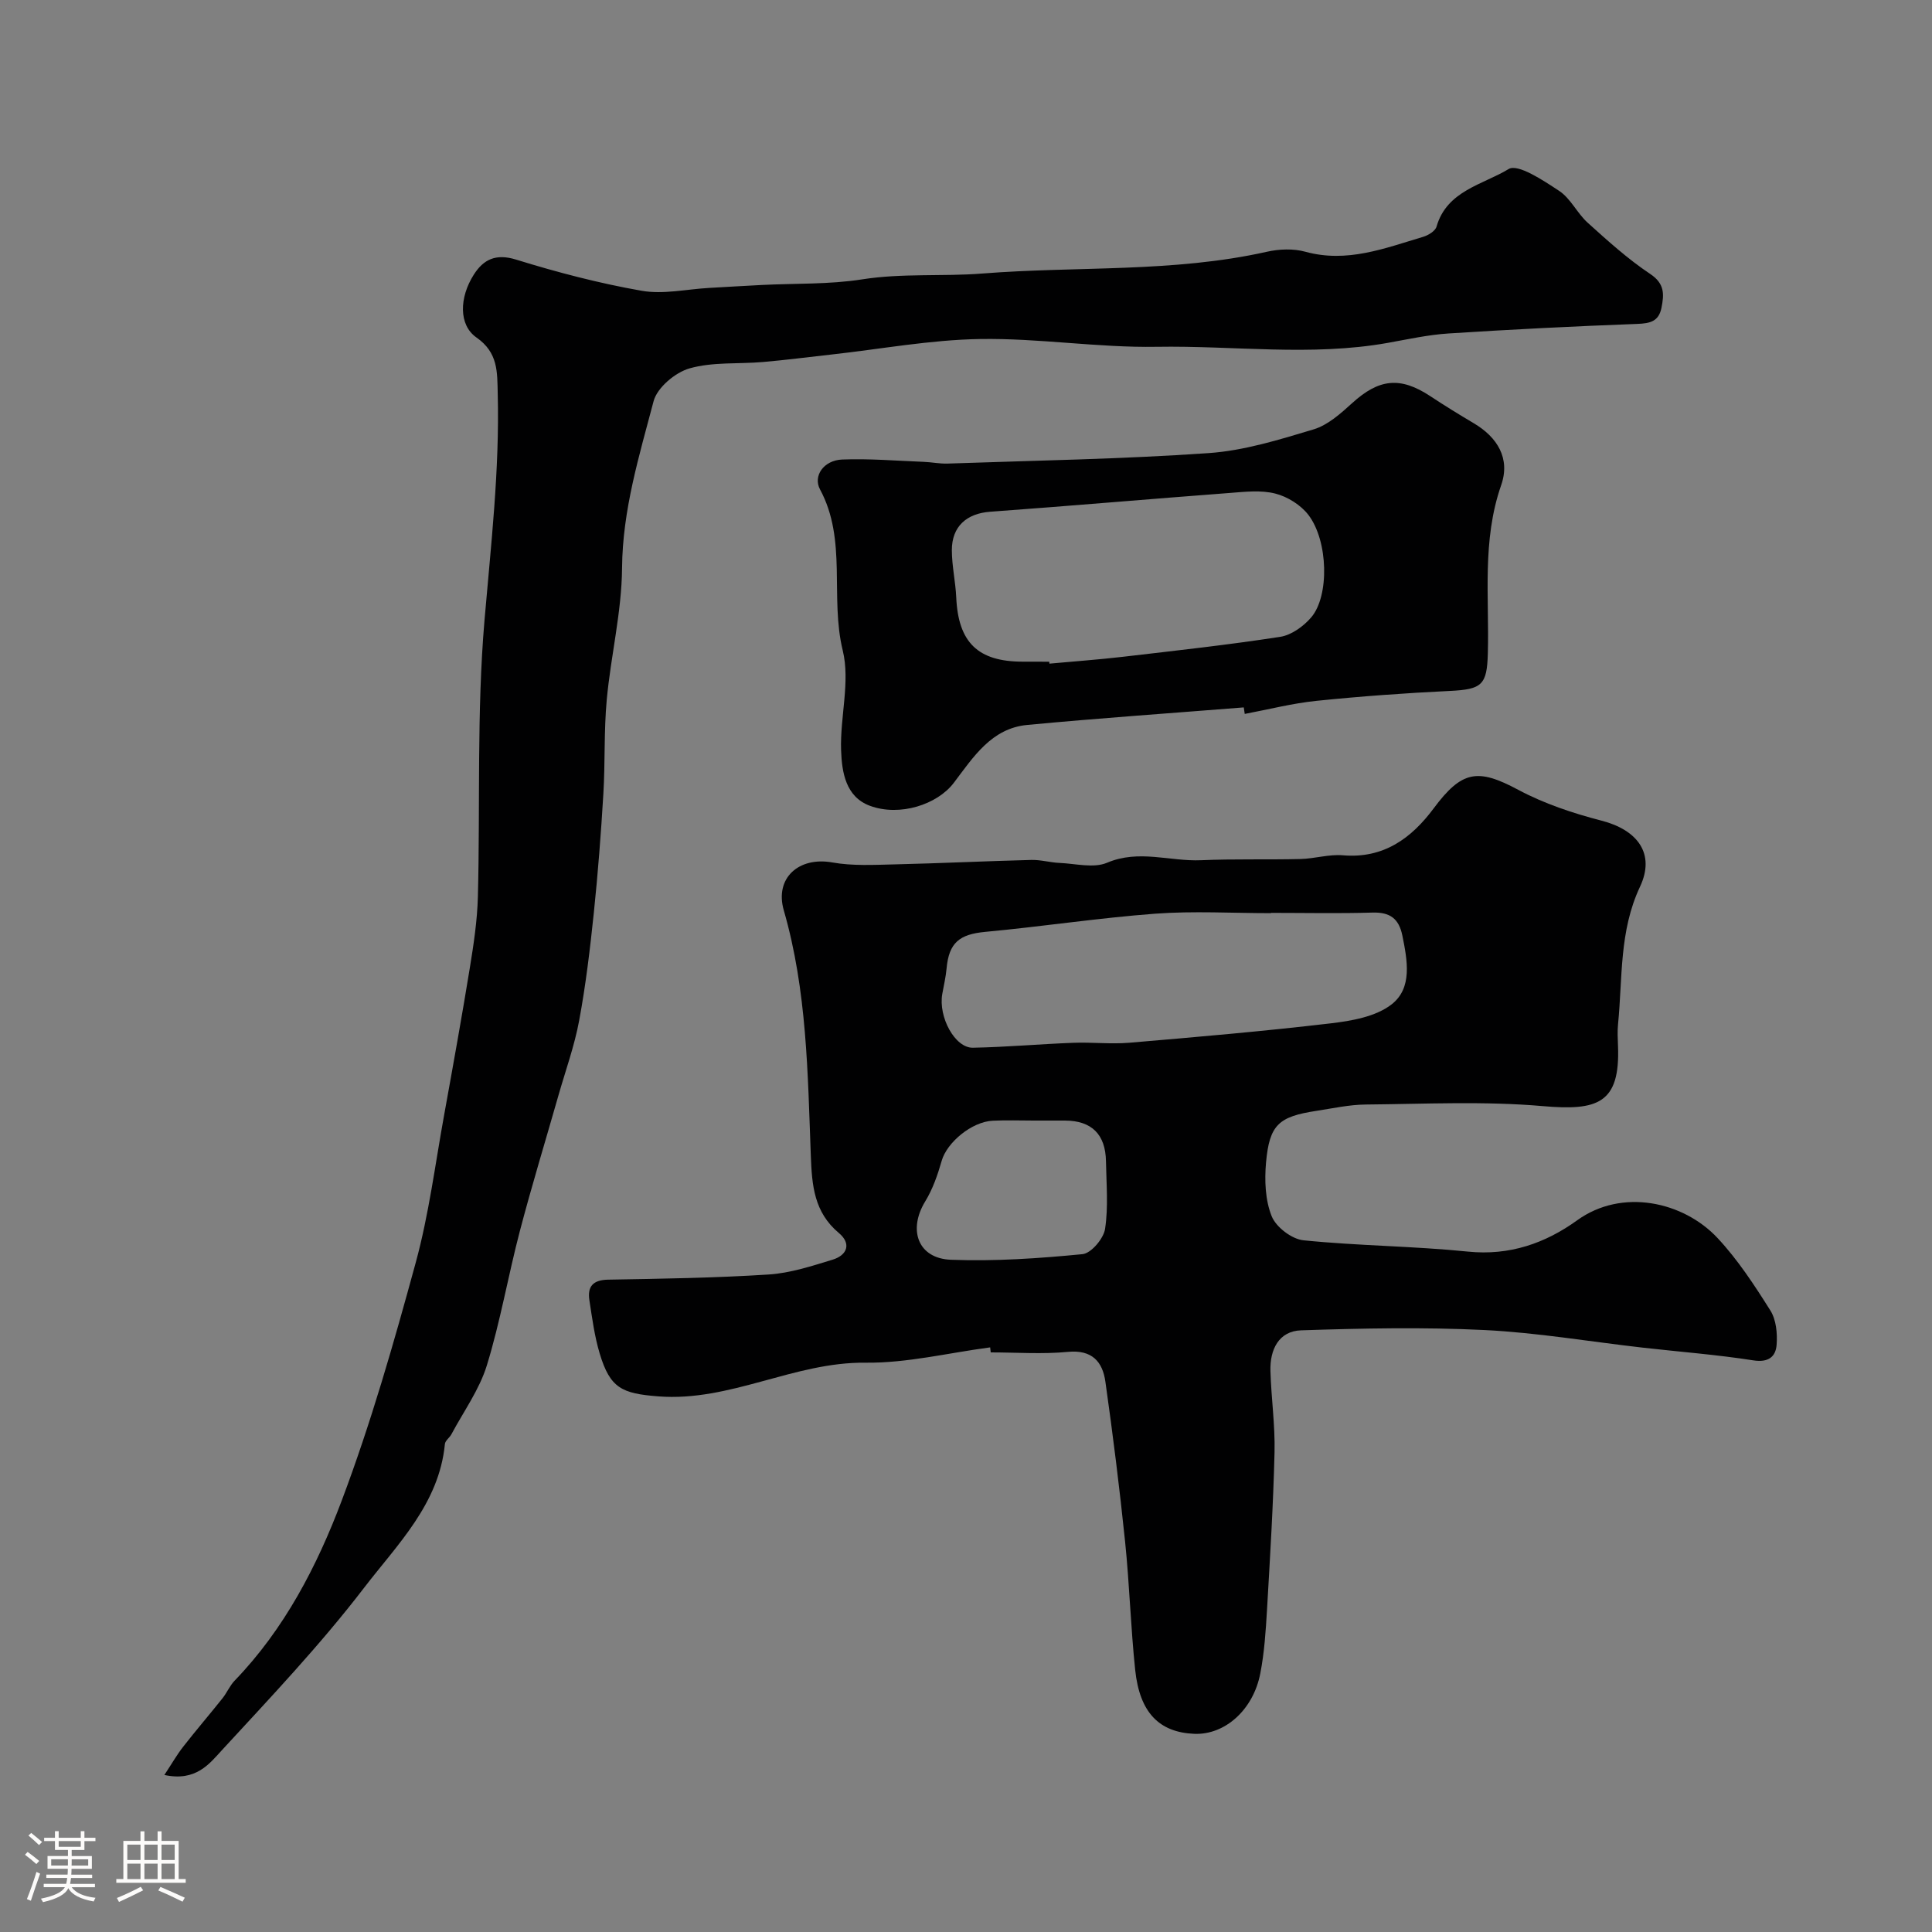 <svg enable-background="new 0 0 400 400" viewBox="0 0 400 400" xmlns="http://www.w3.org/2000/svg"><rect x="0" y="0" width="400" height="400" fill="#808080" stroke="none"/><path d="m5.17 384 .55-.58c.85.61 1.65 1.24 2.4 1.87l-.59.64c-.83-.73-1.62-1.38-2.36-1.93m1.22 9.53-.82-.34c.71-1.76 1.37-3.64 1.98-5.63.24.13.5.25.76.36-.6 1.67-1.24 3.54-1.92 5.61m-.5-13.5.57-.54c.56.44 1.31 1.06 2.26 1.87l-.64.64c-.68-.66-1.41-1.32-2.19-1.97m3.25.46h2.24v-1.36h.77v1.36h4.57v-1.36h.76v1.36h2.28v.69h-2.28v1.84h-2.64v1.26h4.18v2.64h-4.21c0 .45-.02.86-.05 1.21h4.32v.69h-4.38c-.04.34-.1.75-.19 1.22h5.15v.69h-4.82c.87 1.19 2.51 1.92 4.93 2.19-.17.31-.3.57-.37.76-2.77-.49-4.52-1.41-5.26-2.76-.56 1.26-2.3 2.23-5.24 2.9-.12-.24-.26-.48-.43-.72 2.73-.55 4.38-1.34 4.96-2.38h-4.38v-.69h4.65c.1-.38.17-.79.21-1.22h-4.32v-.69h4.4c.03-.34.05-.75.05-1.21h-4.2v-2.64h4.23v-1.26h-2.69v-1.84h-2.24zm1.46 4.46v1.29h3.45c.01-.4.02-.57.01-.53v-.32-.45h-3.46zm1.55-2.59h4.57v-1.19h-4.57zm6.11 2.59h-3.42v.77c-.01.19-.01.37-.02.53h3.44v-1.29z" fill="#fcfbfa"/><path d="m32.63 379.16h.82v1.98h3.54v7.89h1.46v.78h-14.37v-.78h1.46v-7.89h3.54v-1.98h.82v1.98h2.73zm-3.49 11.48.5.73c-1.61.82-3.28 1.63-5 2.41-.13-.27-.28-.55-.44-.82 1.75-.72 3.4-1.49 4.94-2.32m-2.78-5.55h2.73v-3.18h-2.73zm0 3.95h2.73v-3.2h-2.73zm3.54-3.95h2.73v-3.18h-2.73zm0 3.95h2.73v-3.2h-2.73zm7.89 4.68c-1.84-.92-3.51-1.7-5.02-2.32l.45-.73c1.89.8 3.57 1.55 5.04 2.23zm-1.62-11.81h-2.73v3.18h2.73zm-2.73 7.13h2.73v-3.2h-2.73z" fill="#fcfbfa"/><g fill="#010102"><path d="m205 278.96c-8.6 1.13-17.21 3.27-25.8 3.17-14.82-.17-28.03 8.15-42.95 6.97-7.5-.59-9.93-1.68-12.09-8.87-1.07-3.56-1.56-7.31-2.13-11.01-.44-2.83.7-4.22 3.86-4.28 11.1-.19 22.21-.36 33.28-1.07 4.46-.29 8.89-1.75 13.22-3.07 3.03-.93 3.91-3.32 1.3-5.51-5.15-4.31-5.59-9.84-5.82-16.03-.64-17.03-.79-34.15-5.59-50.77-1.94-6.7 3.1-11.17 10.04-9.93 4.2.75 8.61.5 12.92.4 9.43-.22 18.86-.68 28.29-.92 1.94-.05 3.89.54 5.85.62 3.3.14 7.05 1.14 9.83-.04 6.6-2.8 13-.24 19.46-.52 6.85-.3 13.72-.08 20.58-.25 2.94-.07 5.91-1.02 8.79-.77 8.42.72 14.19-3.54 18.79-9.72 5.83-7.83 9.1-8.34 17.5-3.84 5.37 2.87 11.34 4.86 17.26 6.39 7.44 1.92 11.18 6.83 7.95 13.69-4.33 9.2-3.59 18.88-4.54 28.43-.15 1.48-.07 3-.01 4.5.48 11.97-4.25 13.47-15.56 12.48-12.14-1.06-24.44-.44-36.67-.33-3.41.03-6.81.79-10.21 1.31-7.81 1.19-9.72 2.87-10.43 10.68-.33 3.69-.18 7.79 1.17 11.14.9 2.25 4.16 4.74 6.58 4.98 11.31 1.15 22.74 1.19 34.05 2.34 8.61.88 16.03-1.73 22.63-6.49 9.26-6.68 21.95-3.9 29.04 3.67 4.21 4.5 7.65 9.78 10.95 15.02 1.2 1.91 1.47 4.74 1.29 7.08-.18 2.46-1.66 3.73-4.82 3.24-7.6-1.19-15.29-1.77-22.94-2.64-10.91-1.24-21.78-3.1-32.72-3.64-12.63-.62-25.32-.36-37.96.06-4.66.15-6.49 4.03-6.36 8.41.16 5.6.98 11.21.85 16.8-.26 10.89-.93 21.78-1.56 32.66-.26 4.41-.55 8.85-1.39 13.17-1.47 7.59-7.37 12.76-13.66 12.5-7.27-.3-11.31-4.39-12.24-13.21-.93-8.83-1.18-17.73-2.09-26.57-1.14-11.06-2.52-22.1-4.08-33.12-.58-4.14-2.75-6.66-7.76-6.18-5.28.51-10.65.11-15.98.11-.03-.35-.08-.69-.12-1.04zm58.15-89.96v.06c-7.99 0-16.03-.48-23.98.11-11.75.88-23.43 2.67-35.16 3.76-5.35.5-7.54 2.22-8.03 7.57-.16 1.77-.58 3.52-.89 5.28-.85 4.76 2.61 11.21 6.34 11.14 6.93-.13 13.85-.76 20.78-1.02 3.85-.15 7.75.31 11.58-.01 13.9-1.18 27.81-2.38 41.66-4.01 4.37-.51 9.38-1.38 12.66-3.93 4.36-3.39 3.27-9.11 2.24-14.22-.72-3.56-2.58-4.9-6.2-4.79-7 .21-14 .06-21 .06zm-49.12 43c-2.83 0-5.66-.11-8.48.03-4.4.21-9.51 4.53-10.58 8.29-.83 2.9-1.85 5.86-3.41 8.41-3.61 5.9-1.52 11.82 5.31 12.09 9.07.35 18.21-.28 27.25-1.16 1.78-.17 4.36-3.21 4.67-5.22.7-4.57.27-9.31.19-13.99-.09-5.6-2.96-8.42-8.47-8.45-2.15-.01-4.32 0-6.48 0z"/><path d="m34.03 367.49c1.54-2.33 2.59-4.18 3.88-5.83 2.66-3.41 5.48-6.69 8.18-10.08.91-1.15 1.49-2.59 2.5-3.63 10.3-10.68 17.04-23.69 22.15-37.24 6.06-16.08 10.8-32.69 15.33-49.29 2.74-10.03 4.04-20.46 5.91-30.72 1.83-10.11 3.65-20.22 5.3-30.36.79-4.85 1.53-9.76 1.66-14.65.49-19.09-.25-38.28 1.37-57.27 1.34-15.64 3.14-31.18 2.74-46.9-.11-4.48.12-8.49-4.41-11.65-3.7-2.58-3.56-8.27-.55-13 2-3.15 4.55-4.43 8.77-3.12 8.52 2.64 17.21 4.91 25.98 6.45 4.49.79 9.31-.33 13.98-.59 3.63-.2 7.26-.43 10.9-.61 6.93-.35 13.96-.09 20.77-1.16 8.33-1.31 16.69-.56 24.89-1.21 19.63-1.55 39.51-.15 58.93-4.51 2.54-.57 5.48-.68 7.95 0 8.64 2.38 16.46-.73 24.4-3.09 1.06-.32 2.5-1.2 2.76-2.11 2.14-7.46 9.62-8.69 14.92-11.92 1.92-1.17 7.22 2.38 10.48 4.53 2.37 1.57 3.71 4.61 5.89 6.58 4.14 3.74 8.33 7.53 12.95 10.61 3.03 2.02 2.88 4.23 2.33 7.01-.56 2.81-2.34 3.23-4.99 3.33-13.04.49-26.07 1.14-39.09 1.98-4.22.27-8.4 1.2-12.59 1.95-15.89 2.83-31.88.54-47.82.81-12.18.21-24.41-1.81-36.59-1.61-10.27.16-20.51 2.08-30.76 3.21-4.73.52-9.45 1.14-14.18 1.55-5.09.44-10.41-.05-15.21 1.32-2.96.84-6.7 3.98-7.44 6.79-2.98 11.31-6.43 22.52-6.53 34.53-.07 9.1-2.33 18.17-3.17 27.3-.6 6.45-.31 12.99-.7 19.47-.49 8.2-1.12 16.41-1.97 24.58-.78 7.48-1.67 14.97-3.04 22.35-.97 5.24-2.81 10.32-4.28 15.47-2.67 9.36-5.52 18.67-7.99 28.08-2.43 9.25-4.04 18.74-6.85 27.87-1.55 5.02-4.81 9.52-7.33 14.24-.38.72-1.28 1.31-1.35 2.02-1.19 12.39-9.85 20.79-16.75 29.79-9.04 11.79-19.33 22.65-29.42 33.6-2.58 2.8-5.36 6.54-11.91 5.13z"/><path d="m257.51 146.46c-14.95 1.19-29.91 2.22-44.83 3.63-7.42.7-11.17 6.67-15.2 11.98-3.44 4.53-11.2 7.03-17.35 4.77-5.06-1.86-5.83-6.98-5.99-11.48-.24-6.91 1.92-14.22.34-20.69-2.69-11.04.96-22.83-4.7-33.34-1.49-2.76.73-6.03 4.58-6.19 5.61-.22 11.24.26 16.87.48 1.64.06 3.29.41 4.93.36 18.03-.63 36.09-.92 54.08-2.17 7.34-.51 14.64-2.78 21.75-4.92 2.94-.89 5.59-3.28 7.96-5.43 5.55-5.05 9.95-5.54 16.16-1.45 2.96 1.96 5.99 3.82 9.04 5.63 4.85 2.88 7.59 7.25 5.65 12.81-4.01 11.5-2.44 23.22-2.76 34.87-.18 6.51-1.23 7.41-7.87 7.73-9.21.44-18.42 1.11-27.59 2.05-5 .51-9.91 1.78-14.87 2.71-.07-.45-.14-.9-.2-1.35zm-40.28-9.46c.01.13.02.27.04.4 5.08-.47 10.17-.83 15.23-1.42 10.87-1.27 21.75-2.46 32.55-4.13 2.32-.36 4.84-2.17 6.43-4.04 3.78-4.43 3.52-15.83-.58-21.19-1.58-2.07-4.33-3.79-6.86-4.43-2.97-.76-6.29-.37-9.43-.13-16.54 1.25-33.06 2.69-49.6 3.89-4.83.35-7.95 3-7.94 7.98.01 3.26.76 6.51.91 9.77.42 9.31 4.48 13.29 13.77 13.29 1.82.01 3.65.01 5.48.01z"/></g></svg>
